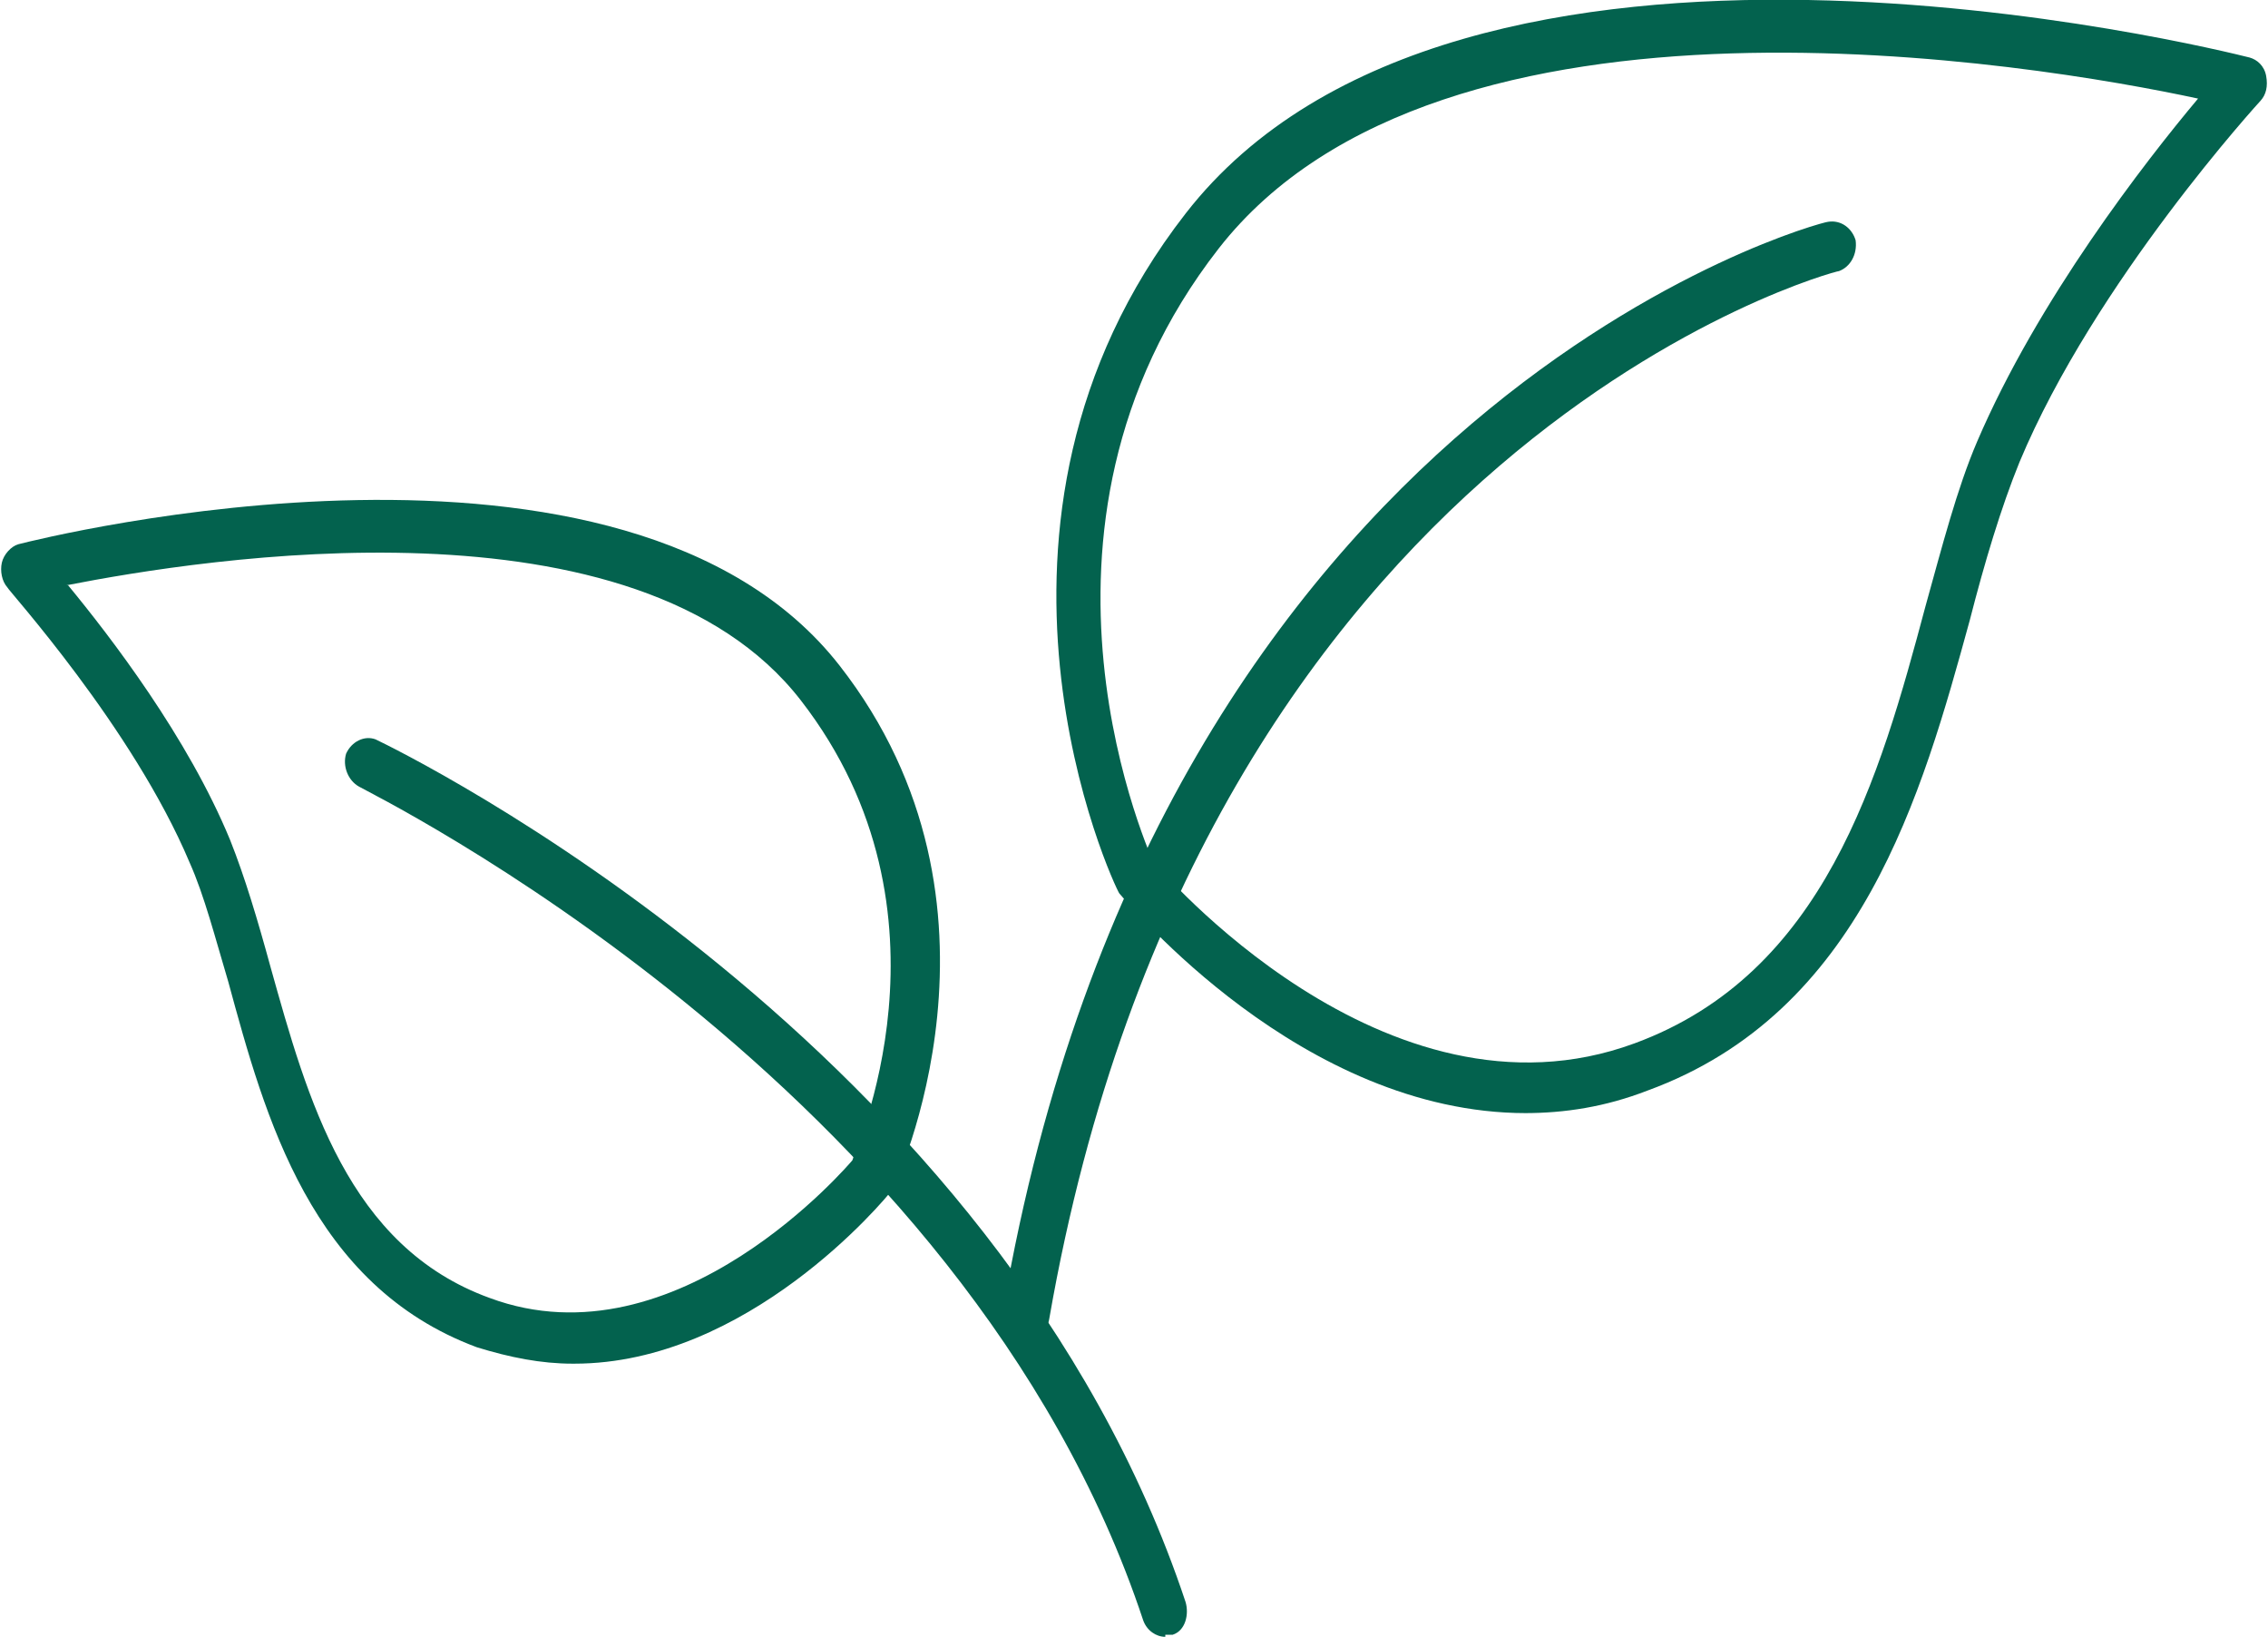 <?xml version="1.0" encoding="UTF-8"?> <svg xmlns="http://www.w3.org/2000/svg" width="79" height="57" viewBox="0 0 79 57" fill="none"> <g clip-path="url(#clip0_810_203)"> <path d="M40.59 57C40.27 57 39.949 56.785 39.821 56.428C33.601 37.69 12.696 27.535 12.504 27.392C12.119 27.177 11.927 26.676 12.055 26.247C12.248 25.818 12.696 25.604 13.081 25.747C13.979 26.176 34.819 36.331 41.295 55.784C41.424 56.213 41.295 56.785 40.847 56.928C40.782 56.928 40.654 56.928 40.59 56.928V57Z" fill="#03624E"></path> <path d="M35.717 46.63H35.589C35.14 46.558 34.883 46.058 34.947 45.557C40.398 13.874 63.418 7.724 63.675 7.724C64.123 7.652 64.508 7.939 64.636 8.368C64.701 8.868 64.444 9.297 64.059 9.44C63.867 9.44 41.873 15.376 36.55 45.915C36.486 46.344 36.166 46.63 35.781 46.63H35.717Z" fill="#03624E"></path> <path d="M53.159 38.763C45.336 38.763 39.308 31.468 38.987 31.11C38.795 30.824 32.896 18.237 41.296 7.438C50.85 -4.863 77.205 1.716 78.359 2.003C78.616 2.074 78.872 2.289 78.936 2.646C79 3.004 78.936 3.29 78.744 3.504C78.744 3.504 72.973 9.798 70.344 16.092C69.703 17.665 69.125 19.596 68.612 21.599C66.945 27.677 64.829 35.258 57.391 37.976C55.916 38.548 54.505 38.763 53.095 38.763H53.159ZM40.27 30.109C40.27 30.109 48.221 39.55 56.942 36.331C63.547 33.9 65.47 27.105 67.073 21.098C67.651 19.024 68.164 17.021 68.869 15.376C70.985 10.442 74.704 5.65 76.564 3.433C70.921 2.217 50.209 -1.287 42.45 8.654C34.755 18.523 40.206 30.038 40.206 30.109H40.27Z" fill="#03624E"></path> <path d="M19.942 47.488C18.852 47.488 17.762 47.273 16.608 46.916C10.837 44.77 9.234 38.906 7.951 34.186C7.502 32.684 7.118 31.182 6.605 30.038C4.617 25.317 0.256 20.526 0.256 20.454C0.064 20.24 -3.80507e-05 19.882 0.064 19.596C0.128 19.31 0.385 19.024 0.641 18.952C1.475 18.738 21.802 13.66 29.24 23.172C35.781 31.54 31.164 41.266 31.1 41.409C30.779 41.838 26.034 47.488 20.006 47.488H19.942ZM2.373 20.383C3.847 22.171 6.541 25.675 8.015 29.251C8.528 30.538 8.977 32.04 9.426 33.685C10.709 38.262 12.119 43.411 17.057 45.2C23.597 47.631 29.625 40.479 29.689 40.408C29.689 40.265 33.665 31.826 27.894 24.388C22.187 17.021 7.054 19.453 2.308 20.383H2.373Z" fill="#03624E"></path> </g> <defs> <clipPath id="clip0_810_203"> <rect width="79" height="57" fill="white"></rect> </clipPath> </defs> </svg> 